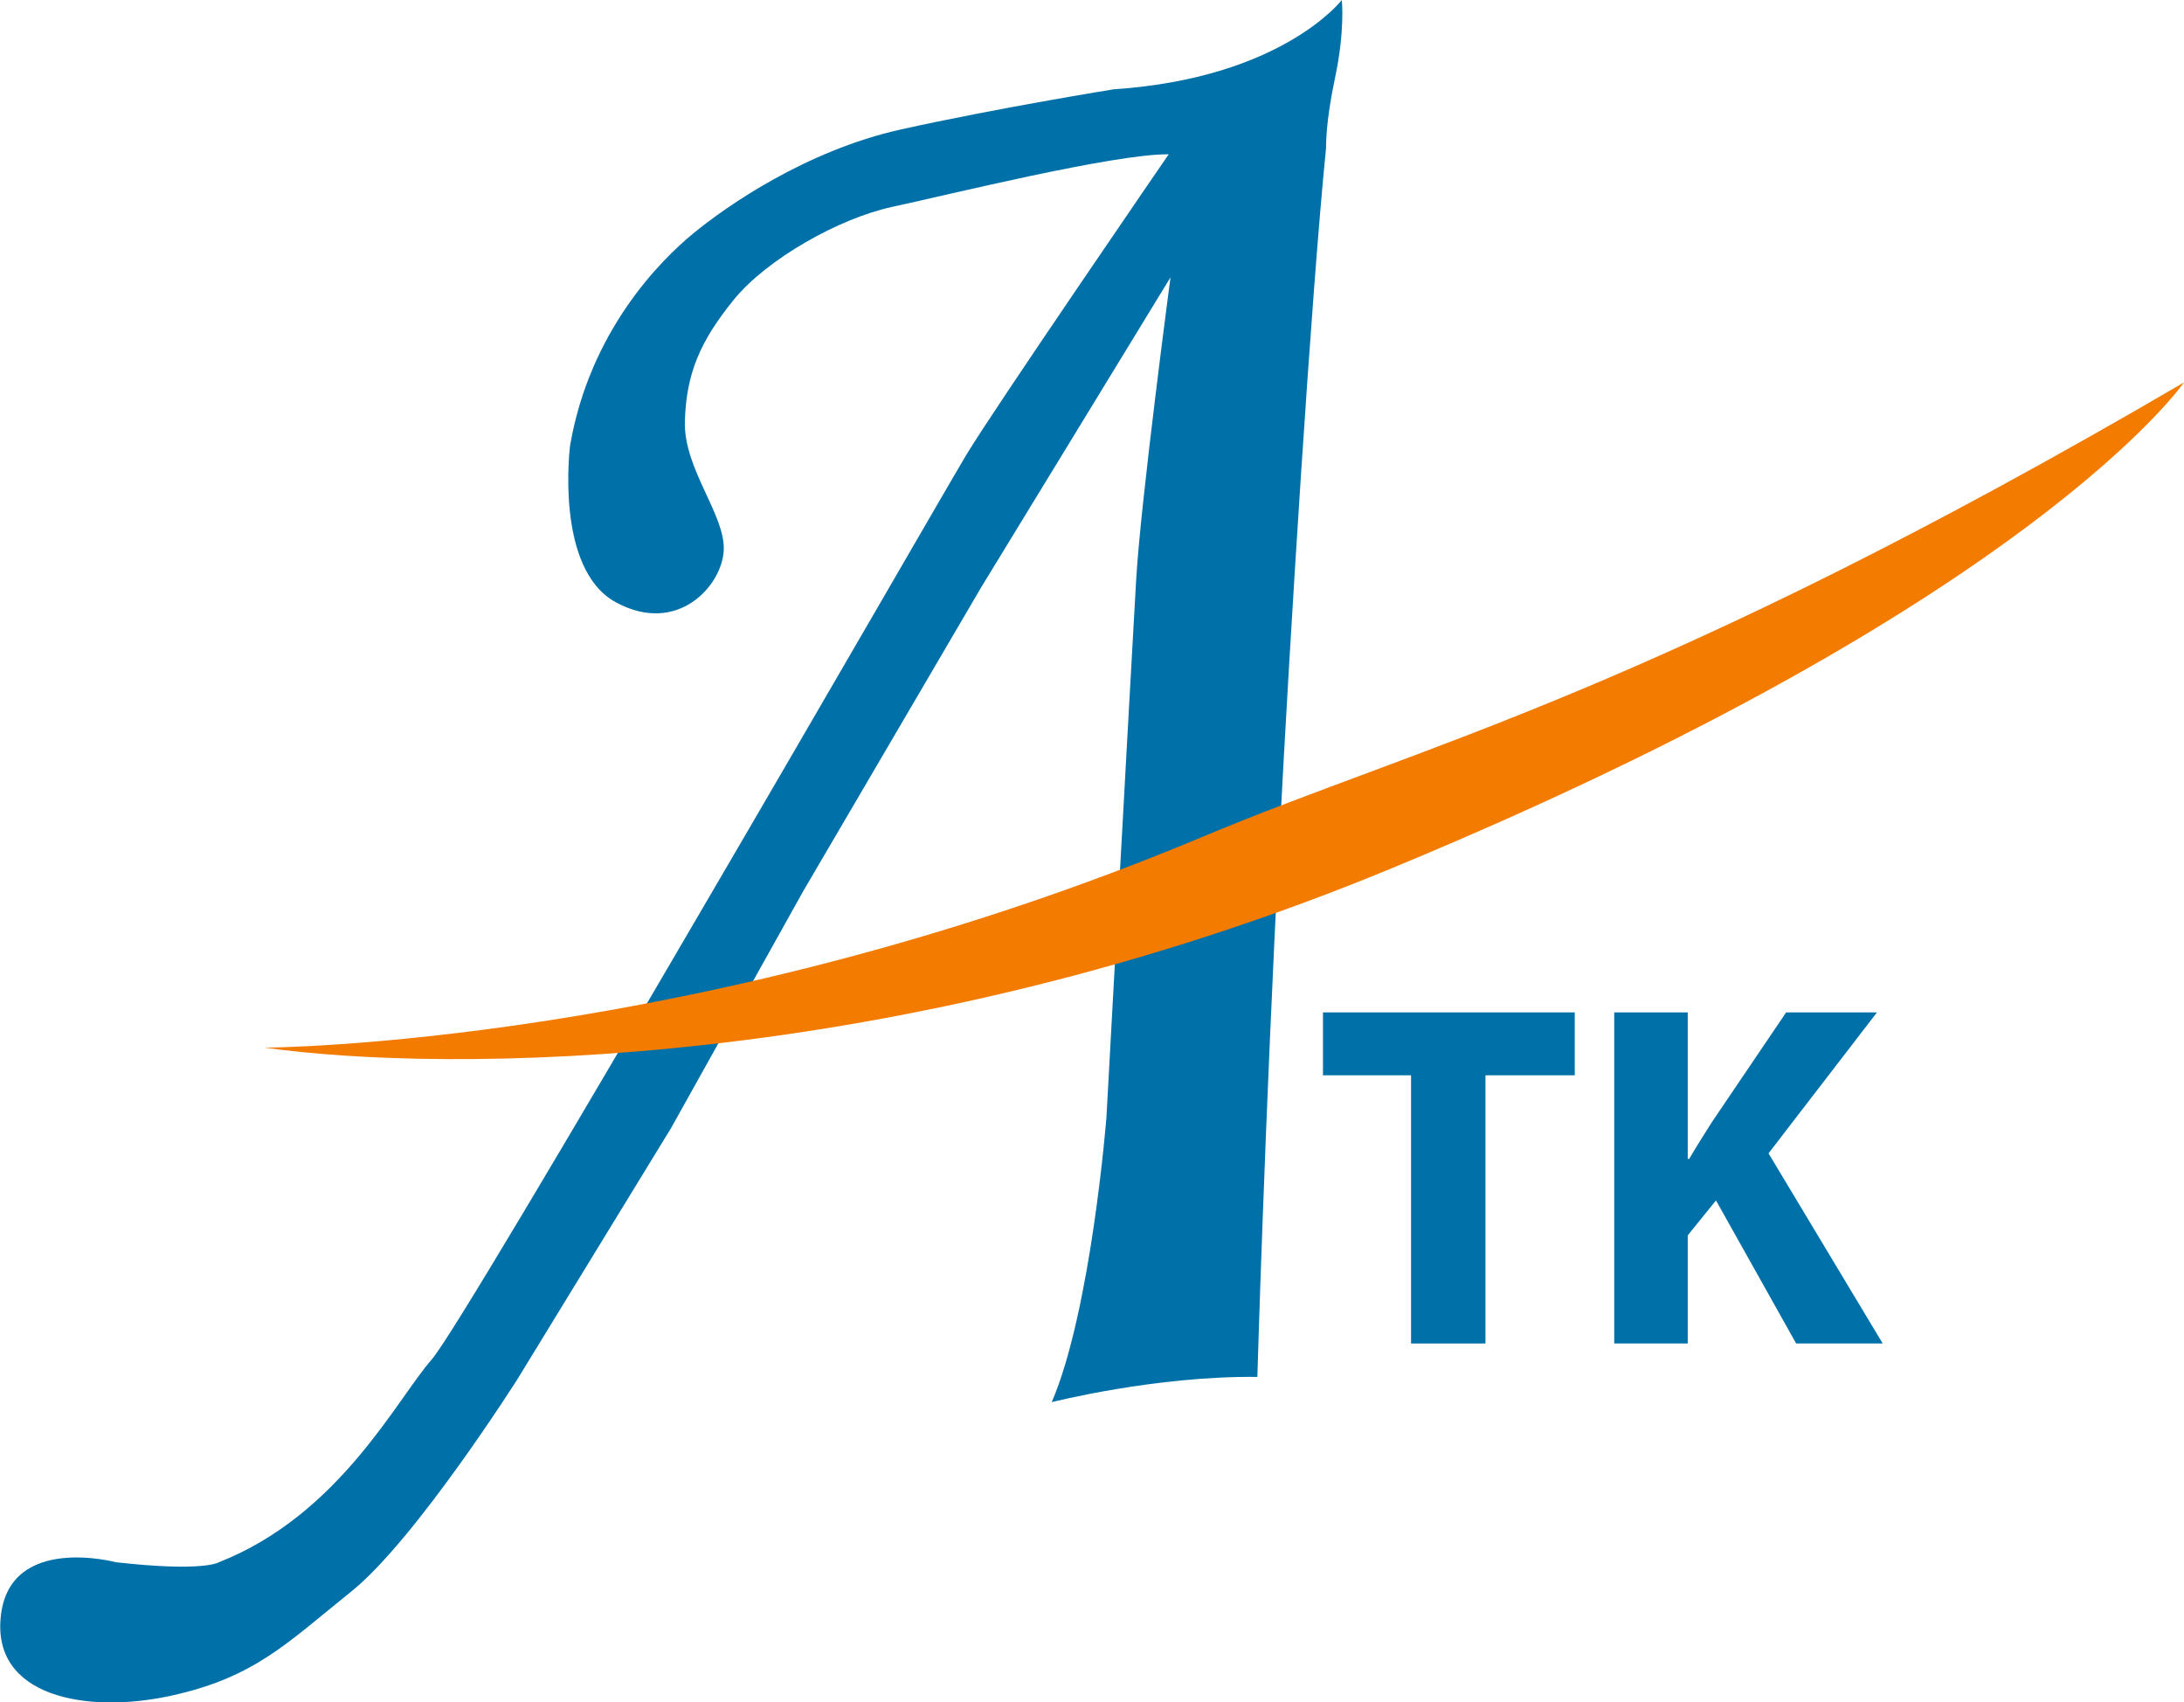 <svg xmlns="http://www.w3.org/2000/svg" xmlns:xlink="http://www.w3.org/1999/xlink" id="&#x5716;&#x5C64;_1_xA0_&#x5F71;&#x50CF;_1_" x="0px" y="0px" viewBox="0 0 719.1 560.4" style="enable-background:new 0 0 719.1 560.4;" xml:space="preserve"><style type="text/css">	.st0{fill:#0070A8;}	.st1{fill:#F27B00;}</style><g>	<path class="st0" d="M464.6,354h-29v-20.7h82.9V354h-29.4v88.3h-24.5V354z"></path>	<path class="st0" d="M531.5,333.3h24.2v48.2h0.5c2.4-4.2,5-8.1,7.4-12l24.5-36.2h29.9l-35.7,46.4l37.6,62.6h-28.5l-26.4-47.1  l-9.3,11.5v35.6h-24.2V333.3z"></path></g><path class="st0" d="M346.3,461.6c0,0,34.3-8.7,67.7-8.3c0,0,2.3-81.4,7.4-179.7c3.2-62,10.3-176,15.2-224.7c0.1-1-0.3-7.8,3-23.4 S441.8,0,441.8,0s-19.6,25.7-75.1,29.4c0,0-38.5,6.2-70,13.2s-57.8,25.5-68.5,34.3s-34,32-40.5,69.8c0,0-5.2,40.6,15.1,51.6 s35-5.5,35.5-17.2c0.5-11.7-13.3-26.8-12.8-42.5s5-26.2,16-39.8s35-27,52.3-30.7c17.3-3.7,73-17.5,91-17.3c0,0-57.6,83.9-66.6,98.9 c-4.6,7.6-47,81.2-89.2,153.3c-40.7,69.7-81.2,138.1-86.8,144.5c-11.5,13-30.4,51.2-70.1,66.8c0,0-4.8,3.3-34,0 c0,0-34.7-9.3-37.8,17.5c-3.2,26.8,28.2,32.5,55.8,26.5c27.7-6,38.3-17.3,59.5-34.3c21.2-17,54.8-70,54.8-70l50.6-82.7l43.4-77.8 l58.7-100.2l62.3-102c0,0-9.8,73.7-11.3,99.4s-9.8,177.2-9.8,177.2S359.3,431.3,346.3,461.6z"></path><path class="st1" d="M719.1,125.9c0,0-50,72.7-261,160c-163.2,67.5-312,67.3-371,59c0,0,144.4-0.4,309.3-69.6 C467.7,245.4,544.6,227.9,719.1,125.9z"></path></svg>